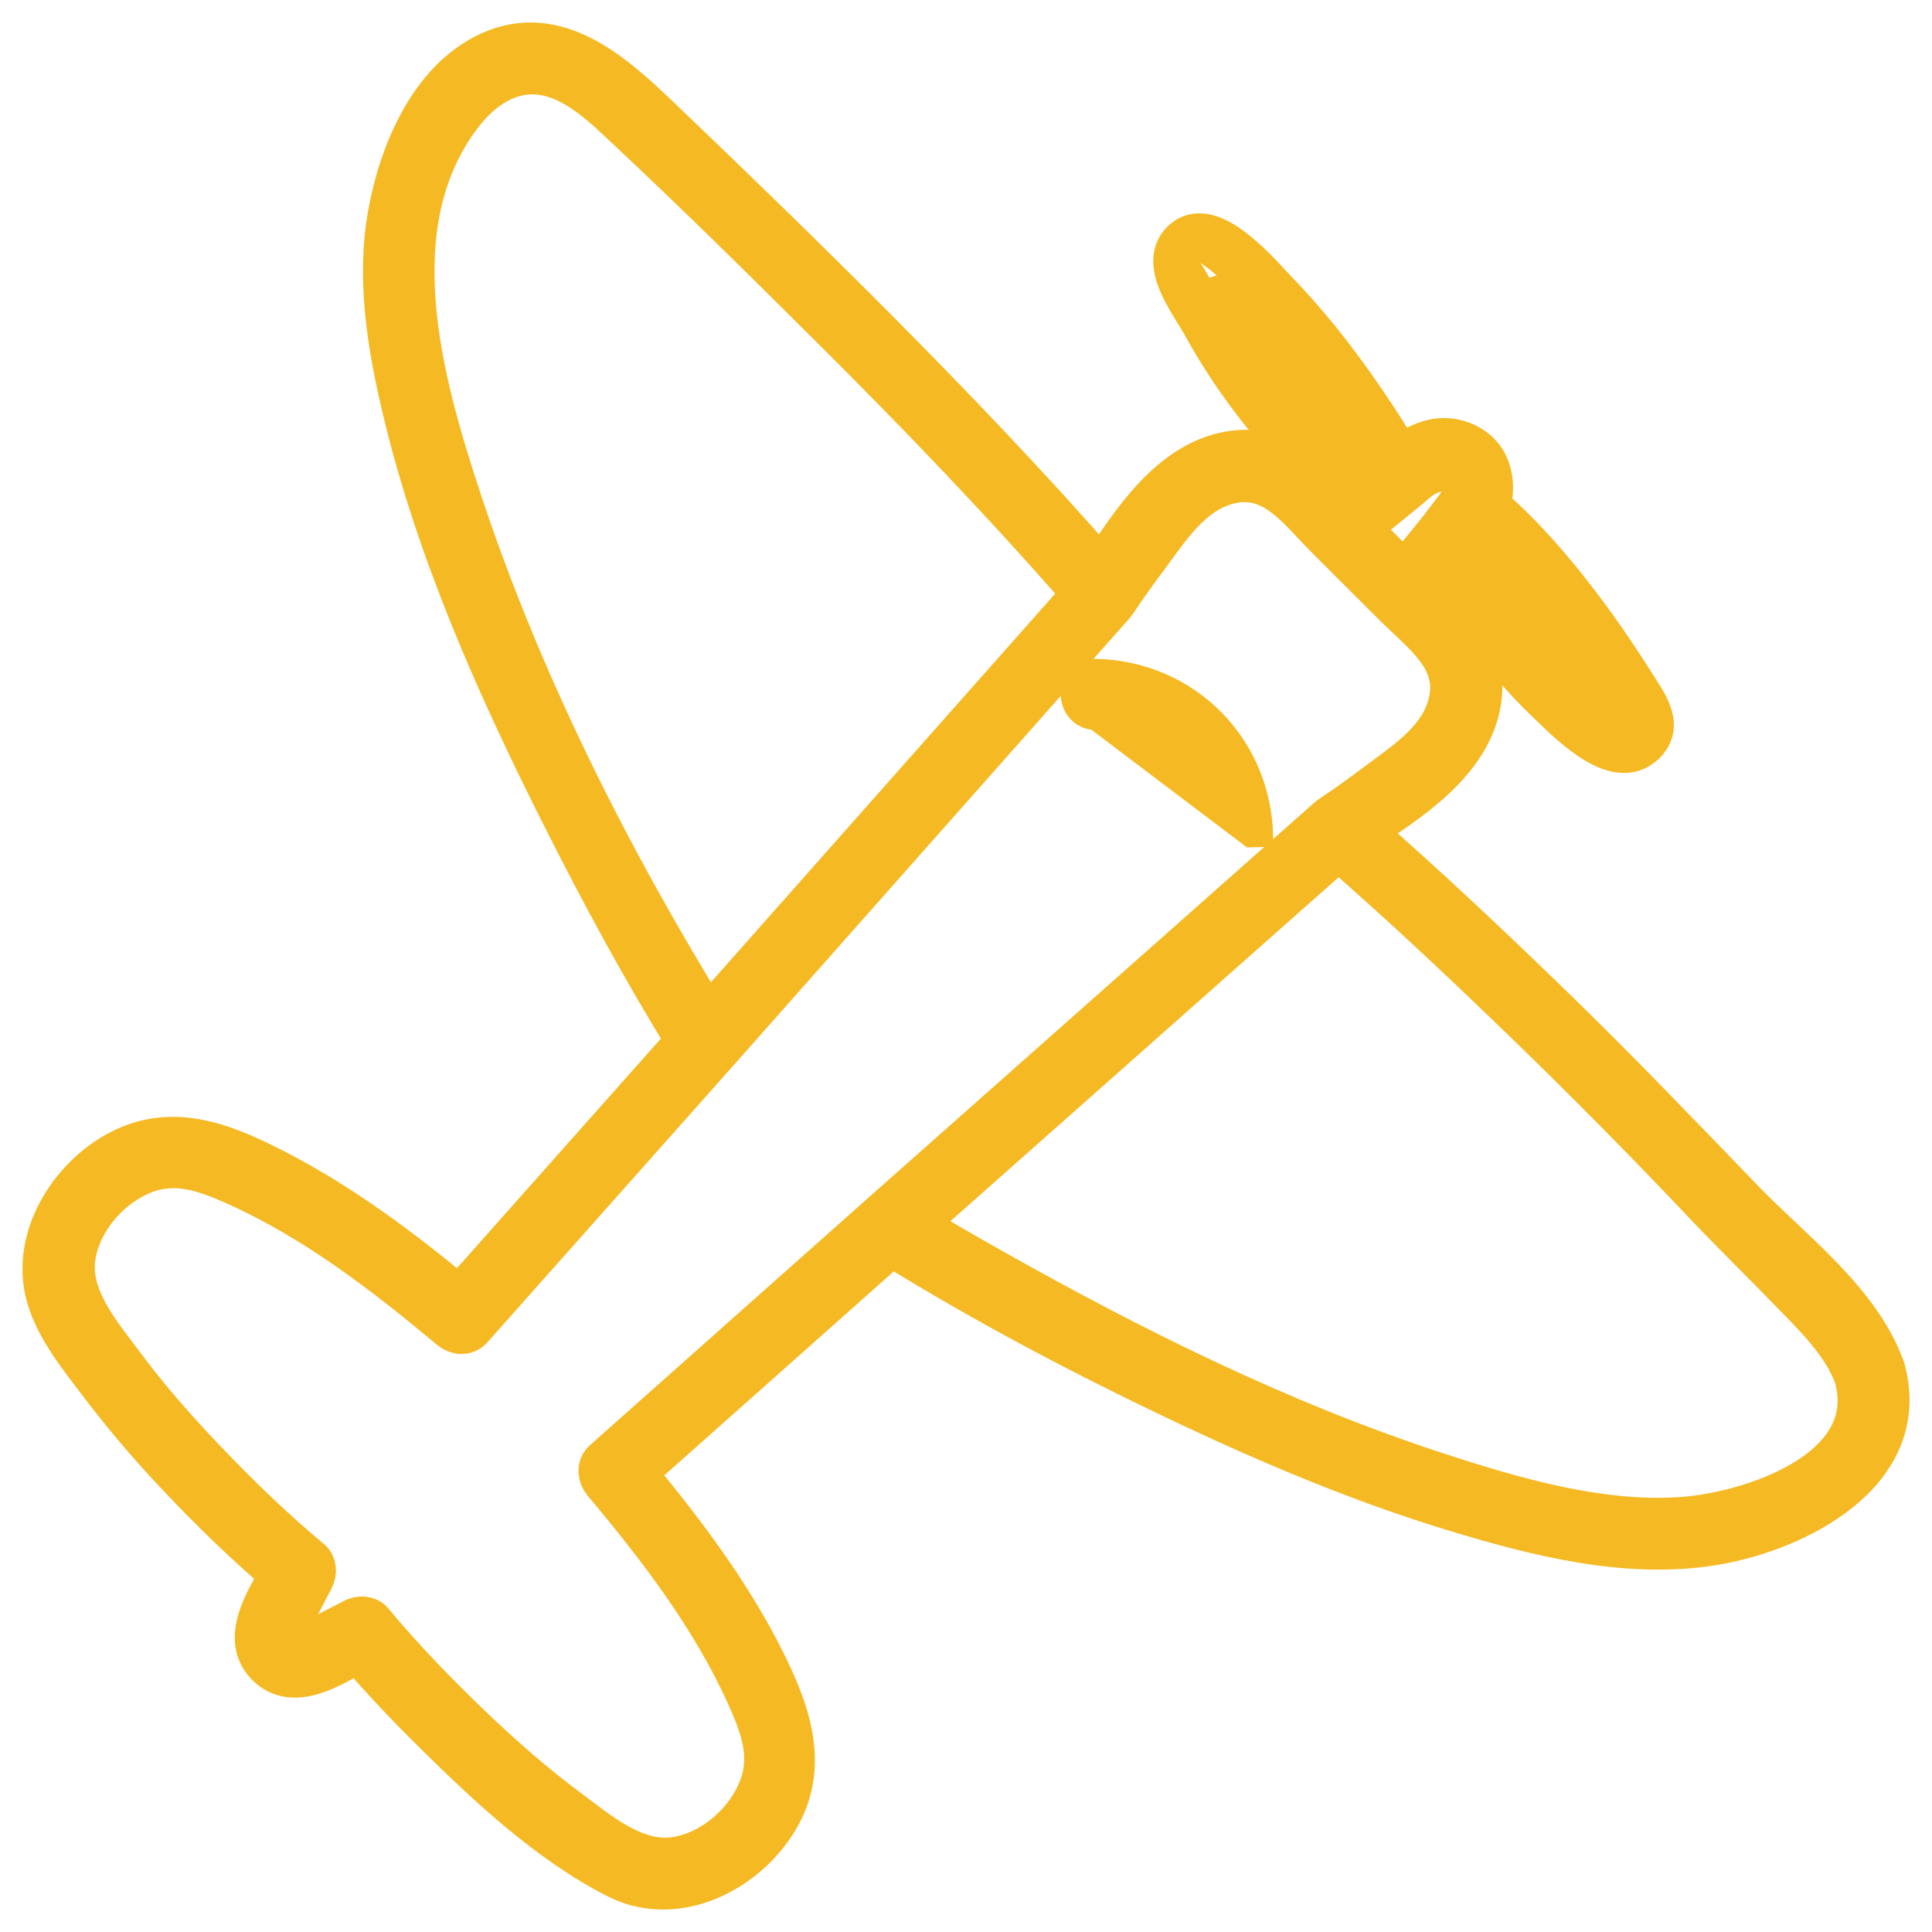 <svg width="43" height="43" viewBox="0 0 43 43" fill="none" xmlns="http://www.w3.org/2000/svg">
<mask id="path-1-outside-1_67_397" maskUnits="userSpaceOnUse" x="0" y="0" width="43" height="43" fill="black">
<rect fill="white" width="43" height="43"/>
<path d="M41.92 30.544C41.917 30.521 41.912 30.498 41.904 30.476C41.898 30.452 41.889 30.43 41.877 30.409C41.331 28.954 39.844 27.85 38.799 26.77C37.397 25.32 36.006 23.864 34.559 22.459C33.167 21.106 31.751 19.771 30.288 18.491C31.368 17.791 32.678 16.941 32.906 15.641C33.097 14.549 32.385 13.901 31.686 13.221L32.204 12.584C32.808 13.674 33.527 14.711 34.434 15.572C34.857 15.974 35.886 17.073 36.515 16.578C37.001 16.194 36.638 15.711 36.387 15.313C35.978 14.662 35.544 14.026 35.076 13.415C34.488 12.647 33.849 11.912 33.116 11.28C33.27 10.724 33.145 10.116 32.533 9.879C32.011 9.677 31.563 9.912 31.161 10.212C30.362 8.909 29.48 7.639 28.416 6.538C28.049 6.158 26.983 4.87 26.383 5.356C25.81 5.818 26.535 6.728 26.786 7.18C27.174 7.889 27.624 8.561 28.131 9.191C28.702 9.897 29.368 10.541 30.131 11.039L29.785 11.318C29.107 10.619 28.458 9.907 27.366 10.098C26.067 10.326 25.217 11.635 24.517 12.715C22.901 10.864 21.197 9.084 19.466 7.342C17.875 5.744 16.251 4.167 14.618 2.608C13.626 1.662 12.376 0.537 10.92 1.199C9.591 1.802 8.925 3.437 8.685 4.781C8.426 6.24 8.681 7.74 9.023 9.164C9.771 12.276 11.097 15.254 12.53 18.103C13.396 19.825 14.316 21.531 15.33 23.17L10.224 28.917C8.955 27.863 7.622 26.858 6.155 26.099C5.04 25.522 3.868 25.016 2.663 25.655C1.578 26.231 0.747 27.554 1.071 28.802C1.265 29.548 1.844 30.24 2.301 30.844C2.832 31.539 3.4 32.205 4.003 32.838C4.728 33.605 5.49 34.346 6.296 35.031C5.946 35.637 5.407 36.477 5.969 37.039C6.532 37.602 7.371 37.064 7.978 36.713C8.518 37.349 9.096 37.955 9.689 38.54C10.888 39.724 12.229 40.984 13.743 41.757C14.915 42.356 16.288 41.777 17.055 40.798C17.928 39.682 17.698 38.529 17.147 37.337C16.379 35.676 15.259 34.187 14.093 32.783L19.838 27.677C21.962 28.992 24.189 30.165 26.447 31.23C28.37 32.136 30.343 32.964 32.38 33.584C34.203 34.14 36.234 34.657 38.147 34.336C39.97 34.032 42.48 32.763 41.92 30.544ZM34.036 13.081C34.394 13.501 34.729 13.94 35.047 14.39C35.225 14.641 35.398 14.895 35.565 15.152C35.674 15.318 36.102 15.816 36.066 16C36.033 16.161 36.099 16.04 35.969 16.018C35.92 16.009 35.849 15.941 35.808 15.914C35.664 15.817 35.525 15.715 35.389 15.608C35.075 15.356 34.779 15.082 34.505 14.788C33.742 13.979 33.135 13.046 32.611 12.07L32.808 11.814C33.246 12.207 33.657 12.631 34.036 13.081ZM32.505 11.224L32.035 11.838L31.257 12.796C30.908 12.447 30.56 12.098 30.211 11.75L30.865 11.22L31.293 10.872C31.419 10.771 31.542 10.646 31.682 10.565C32.223 10.253 32.811 10.535 32.505 11.224ZM28.948 9.222C28.526 8.753 28.145 8.25 27.807 7.718C27.612 7.415 27.429 7.104 27.258 6.787C27.212 6.703 26.721 5.803 26.696 5.84C26.749 5.762 28.259 7.253 28.352 7.357C29.24 8.35 29.992 9.455 30.685 10.591L30.627 10.638C29.998 10.255 29.443 9.767 28.948 9.222ZM10.218 11.133C9.345 8.486 8.369 5.001 10.239 2.54C10.665 1.981 11.278 1.532 12.011 1.609C12.82 1.694 13.485 2.372 14.048 2.9C15.584 4.339 17.089 5.827 18.581 7.314C20.495 9.22 22.375 11.175 24.151 13.214L16.587 21.753C16.307 22.068 16.028 22.384 15.748 22.699C13.516 19.079 11.548 15.167 10.218 11.133ZM16.947 39.789C16.654 40.566 15.909 41.227 15.086 41.376C14.151 41.544 13.319 40.82 12.617 40.298C11.862 39.736 11.153 39.112 10.472 38.462C9.697 37.72 8.944 36.943 8.258 36.119C8.17 36.013 8.003 36.014 7.892 36.072L7.347 36.353C7.223 36.418 7.098 36.485 6.973 36.548C6.755 36.657 6.75 36.715 6.522 36.487C6.3 36.265 6.339 36.283 6.442 36.071C6.502 35.95 6.566 35.832 6.629 35.712L6.938 35.117C6.996 35.006 6.996 34.838 6.891 34.751C6.066 34.064 5.288 33.311 4.549 32.536C3.899 31.856 3.274 31.147 2.712 30.39C2.19 29.689 1.466 28.857 1.634 27.922C1.782 27.098 2.444 26.353 3.221 26.061C3.936 25.792 4.592 26.035 5.252 26.329C7.011 27.116 8.577 28.316 10.044 29.547C10.163 29.648 10.355 29.678 10.471 29.547C12.287 27.504 14.103 25.46 15.92 23.415C18.503 20.499 21.086 17.582 23.67 14.665L24.765 13.429C24.774 13.418 24.782 13.407 24.79 13.395C24.798 13.386 24.805 13.377 24.812 13.367C25.034 13.031 25.272 12.703 25.513 12.379C26.009 11.712 26.512 10.91 27.379 10.713C28.365 10.489 28.932 11.327 29.547 11.941L31.067 13.459C31.681 14.073 32.518 14.643 32.294 15.627C32.104 16.466 31.349 16.954 30.703 17.437C30.355 17.698 30.003 17.955 29.64 18.194C29.631 18.201 29.622 18.209 29.613 18.217C29.601 18.225 29.59 18.233 29.579 18.242L20.829 25.995L19.593 27.09L13.461 32.54C13.332 32.655 13.362 32.848 13.461 32.967C14.694 34.434 15.892 36 16.679 37.76C16.974 38.42 17.216 39.072 16.947 39.789ZM37.362 33.823C35.547 33.93 33.654 33.373 31.948 32.815C28.487 31.683 25.188 30.042 22.023 28.256C21.448 27.932 20.875 27.602 20.31 27.259L28.769 19.764L29.792 18.858C31.181 20.069 32.526 21.333 33.851 22.613C35.24 23.955 36.599 25.327 37.927 26.729C38.551 27.388 39.2 28.021 39.832 28.673C40.385 29.244 41.05 29.87 41.322 30.636C41.913 32.76 38.957 33.73 37.362 33.823Z"/>
</mask>
<path d="M41.92 30.544C41.917 30.521 41.912 30.498 41.904 30.476C41.898 30.452 41.889 30.43 41.877 30.409C41.331 28.954 39.844 27.85 38.799 26.77C37.397 25.32 36.006 23.864 34.559 22.459C33.167 21.106 31.751 19.771 30.288 18.491C31.368 17.791 32.678 16.941 32.906 15.641C33.097 14.549 32.385 13.901 31.686 13.221L32.204 12.584C32.808 13.674 33.527 14.711 34.434 15.572C34.857 15.974 35.886 17.073 36.515 16.578C37.001 16.194 36.638 15.711 36.387 15.313C35.978 14.662 35.544 14.026 35.076 13.415C34.488 12.647 33.849 11.912 33.116 11.28C33.27 10.724 33.145 10.116 32.533 9.879C32.011 9.677 31.563 9.912 31.161 10.212C30.362 8.909 29.48 7.639 28.416 6.538C28.049 6.158 26.983 4.87 26.383 5.356C25.81 5.818 26.535 6.728 26.786 7.18C27.174 7.889 27.624 8.561 28.131 9.191C28.702 9.897 29.368 10.541 30.131 11.039L29.785 11.318C29.107 10.619 28.458 9.907 27.366 10.098C26.067 10.326 25.217 11.635 24.517 12.715C22.901 10.864 21.197 9.084 19.466 7.342C17.875 5.744 16.251 4.167 14.618 2.608C13.626 1.662 12.376 0.537 10.92 1.199C9.591 1.802 8.925 3.437 8.685 4.781C8.426 6.24 8.681 7.74 9.023 9.164C9.771 12.276 11.097 15.254 12.53 18.103C13.396 19.825 14.316 21.531 15.33 23.17L10.224 28.917C8.955 27.863 7.622 26.858 6.155 26.099C5.04 25.522 3.868 25.016 2.663 25.655C1.578 26.231 0.747 27.554 1.071 28.802C1.265 29.548 1.844 30.24 2.301 30.844C2.832 31.539 3.4 32.205 4.003 32.838C4.728 33.605 5.49 34.346 6.296 35.031C5.946 35.637 5.407 36.477 5.969 37.039C6.532 37.602 7.371 37.064 7.978 36.713C8.518 37.349 9.096 37.955 9.689 38.54C10.888 39.724 12.229 40.984 13.743 41.757C14.915 42.356 16.288 41.777 17.055 40.798C17.928 39.682 17.698 38.529 17.147 37.337C16.379 35.676 15.259 34.187 14.093 32.783L19.838 27.677C21.962 28.992 24.189 30.165 26.447 31.23C28.37 32.136 30.343 32.964 32.38 33.584C34.203 34.14 36.234 34.657 38.147 34.336C39.97 34.032 42.48 32.763 41.92 30.544ZM34.036 13.081C34.394 13.501 34.729 13.94 35.047 14.39C35.225 14.641 35.398 14.895 35.565 15.152C35.674 15.318 36.102 15.816 36.066 16C36.033 16.161 36.099 16.04 35.969 16.018C35.92 16.009 35.849 15.941 35.808 15.914C35.664 15.817 35.525 15.715 35.389 15.608C35.075 15.356 34.779 15.082 34.505 14.788C33.742 13.979 33.135 13.046 32.611 12.07L32.808 11.814C33.246 12.207 33.657 12.631 34.036 13.081ZM32.505 11.224L32.035 11.838L31.257 12.796C30.908 12.447 30.56 12.098 30.211 11.75L30.865 11.22L31.293 10.872C31.419 10.771 31.542 10.646 31.682 10.565C32.223 10.253 32.811 10.535 32.505 11.224ZM28.948 9.222C28.526 8.753 28.145 8.25 27.807 7.718C27.612 7.415 27.429 7.104 27.258 6.787C27.212 6.703 26.721 5.803 26.696 5.84C26.749 5.762 28.259 7.253 28.352 7.357C29.24 8.35 29.992 9.455 30.685 10.591L30.627 10.638C29.998 10.255 29.443 9.767 28.948 9.222ZM10.218 11.133C9.345 8.486 8.369 5.001 10.239 2.54C10.665 1.981 11.278 1.532 12.011 1.609C12.82 1.694 13.485 2.372 14.048 2.9C15.584 4.339 17.089 5.827 18.581 7.314C20.495 9.22 22.375 11.175 24.151 13.214L16.587 21.753C16.307 22.068 16.028 22.384 15.748 22.699C13.516 19.079 11.548 15.167 10.218 11.133ZM16.947 39.789C16.654 40.566 15.909 41.227 15.086 41.376C14.151 41.544 13.319 40.82 12.617 40.298C11.862 39.736 11.153 39.112 10.472 38.462C9.697 37.72 8.944 36.943 8.258 36.119C8.17 36.013 8.003 36.014 7.892 36.072L7.347 36.353C7.223 36.418 7.098 36.485 6.973 36.548C6.755 36.657 6.75 36.715 6.522 36.487C6.3 36.265 6.339 36.283 6.442 36.071C6.502 35.95 6.566 35.832 6.629 35.712L6.938 35.117C6.996 35.006 6.996 34.838 6.891 34.751C6.066 34.064 5.288 33.311 4.549 32.536C3.899 31.856 3.274 31.147 2.712 30.39C2.19 29.689 1.466 28.857 1.634 27.922C1.782 27.098 2.444 26.353 3.221 26.061C3.936 25.792 4.592 26.035 5.252 26.329C7.011 27.116 8.577 28.316 10.044 29.547C10.163 29.648 10.355 29.678 10.471 29.547C12.287 27.504 14.103 25.46 15.92 23.415C18.503 20.499 21.086 17.582 23.67 14.665L24.765 13.429C24.774 13.418 24.782 13.407 24.79 13.395C24.798 13.386 24.805 13.377 24.812 13.367C25.034 13.031 25.272 12.703 25.513 12.379C26.009 11.712 26.512 10.91 27.379 10.713C28.365 10.489 28.932 11.327 29.547 11.941L31.067 13.459C31.681 14.073 32.518 14.643 32.294 15.627C32.104 16.466 31.349 16.954 30.703 17.437C30.355 17.698 30.003 17.955 29.64 18.194C29.631 18.201 29.622 18.209 29.613 18.217C29.601 18.225 29.59 18.233 29.579 18.242L20.829 25.995L19.593 27.09L13.461 32.54C13.332 32.655 13.362 32.848 13.461 32.967C14.694 34.434 15.892 36 16.679 37.76C16.974 38.42 17.216 39.072 16.947 39.789ZM37.362 33.823C35.547 33.93 33.654 33.373 31.948 32.815C28.487 31.683 25.188 30.042 22.023 28.256C21.448 27.932 20.875 27.602 20.31 27.259L28.769 19.764L29.792 18.858C31.181 20.069 32.526 21.333 33.851 22.613C35.24 23.955 36.599 25.327 37.927 26.729C38.551 27.388 39.2 28.021 39.832 28.673C40.385 29.244 41.05 29.87 41.322 30.636C41.913 32.76 38.957 33.73 37.362 33.823Z" fill="#F5B923"/>
<path d="M41.92 30.544C41.917 30.521 41.912 30.498 41.904 30.476C41.898 30.452 41.889 30.43 41.877 30.409C41.331 28.954 39.844 27.85 38.799 26.77C37.397 25.32 36.006 23.864 34.559 22.459C33.167 21.106 31.751 19.771 30.288 18.491C31.368 17.791 32.678 16.941 32.906 15.641C33.097 14.549 32.385 13.901 31.686 13.221L32.204 12.584C32.808 13.674 33.527 14.711 34.434 15.572C34.857 15.974 35.886 17.073 36.515 16.578C37.001 16.194 36.638 15.711 36.387 15.313C35.978 14.662 35.544 14.026 35.076 13.415C34.488 12.647 33.849 11.912 33.116 11.28C33.27 10.724 33.145 10.116 32.533 9.879C32.011 9.677 31.563 9.912 31.161 10.212C30.362 8.909 29.48 7.639 28.416 6.538C28.049 6.158 26.983 4.87 26.383 5.356C25.81 5.818 26.535 6.728 26.786 7.18C27.174 7.889 27.624 8.561 28.131 9.191C28.702 9.897 29.368 10.541 30.131 11.039L29.785 11.318C29.107 10.619 28.458 9.907 27.366 10.098C26.067 10.326 25.217 11.635 24.517 12.715C22.901 10.864 21.197 9.084 19.466 7.342C17.875 5.744 16.251 4.167 14.618 2.608C13.626 1.662 12.376 0.537 10.92 1.199C9.591 1.802 8.925 3.437 8.685 4.781C8.426 6.24 8.681 7.74 9.023 9.164C9.771 12.276 11.097 15.254 12.53 18.103C13.396 19.825 14.316 21.531 15.33 23.17L10.224 28.917C8.955 27.863 7.622 26.858 6.155 26.099C5.04 25.522 3.868 25.016 2.663 25.655C1.578 26.231 0.747 27.554 1.071 28.802C1.265 29.548 1.844 30.24 2.301 30.844C2.832 31.539 3.4 32.205 4.003 32.838C4.728 33.605 5.49 34.346 6.296 35.031C5.946 35.637 5.407 36.477 5.969 37.039C6.532 37.602 7.371 37.064 7.978 36.713C8.518 37.349 9.096 37.955 9.689 38.54C10.888 39.724 12.229 40.984 13.743 41.757C14.915 42.356 16.288 41.777 17.055 40.798C17.928 39.682 17.698 38.529 17.147 37.337C16.379 35.676 15.259 34.187 14.093 32.783L19.838 27.677C21.962 28.992 24.189 30.165 26.447 31.23C28.37 32.136 30.343 32.964 32.38 33.584C34.203 34.14 36.234 34.657 38.147 34.336C39.97 34.032 42.48 32.763 41.92 30.544ZM34.036 13.081C34.394 13.501 34.729 13.94 35.047 14.39C35.225 14.641 35.398 14.895 35.565 15.152C35.674 15.318 36.102 15.816 36.066 16C36.033 16.161 36.099 16.04 35.969 16.018C35.92 16.009 35.849 15.941 35.808 15.914C35.664 15.817 35.525 15.715 35.389 15.608C35.075 15.356 34.779 15.082 34.505 14.788C33.742 13.979 33.135 13.046 32.611 12.07L32.808 11.814C33.246 12.207 33.657 12.631 34.036 13.081ZM32.505 11.224L32.035 11.838L31.257 12.796C30.908 12.447 30.56 12.098 30.211 11.75L30.865 11.22L31.293 10.872C31.419 10.771 31.542 10.646 31.682 10.565C32.223 10.253 32.811 10.535 32.505 11.224ZM28.948 9.222C28.526 8.753 28.145 8.25 27.807 7.718C27.612 7.415 27.429 7.104 27.258 6.787C27.212 6.703 26.721 5.803 26.696 5.84C26.749 5.762 28.259 7.253 28.352 7.357C29.24 8.35 29.992 9.455 30.685 10.591L30.627 10.638C29.998 10.255 29.443 9.767 28.948 9.222ZM10.218 11.133C9.345 8.486 8.369 5.001 10.239 2.54C10.665 1.981 11.278 1.532 12.011 1.609C12.82 1.694 13.485 2.372 14.048 2.9C15.584 4.339 17.089 5.827 18.581 7.314C20.495 9.22 22.375 11.175 24.151 13.214L16.587 21.753C16.307 22.068 16.028 22.384 15.748 22.699C13.516 19.079 11.548 15.167 10.218 11.133ZM16.947 39.789C16.654 40.566 15.909 41.227 15.086 41.376C14.151 41.544 13.319 40.82 12.617 40.298C11.862 39.736 11.153 39.112 10.472 38.462C9.697 37.72 8.944 36.943 8.258 36.119C8.17 36.013 8.003 36.014 7.892 36.072L7.347 36.353C7.223 36.418 7.098 36.485 6.973 36.548C6.755 36.657 6.75 36.715 6.522 36.487C6.3 36.265 6.339 36.283 6.442 36.071C6.502 35.95 6.566 35.832 6.629 35.712L6.938 35.117C6.996 35.006 6.996 34.838 6.891 34.751C6.066 34.064 5.288 33.311 4.549 32.536C3.899 31.856 3.274 31.147 2.712 30.39C2.19 29.689 1.466 28.857 1.634 27.922C1.782 27.098 2.444 26.353 3.221 26.061C3.936 25.792 4.592 26.035 5.252 26.329C7.011 27.116 8.577 28.316 10.044 29.547C10.163 29.648 10.355 29.678 10.471 29.547C12.287 27.504 14.103 25.46 15.92 23.415C18.503 20.499 21.086 17.582 23.67 14.665L24.765 13.429C24.774 13.418 24.782 13.407 24.79 13.395C24.798 13.386 24.805 13.377 24.812 13.367C25.034 13.031 25.272 12.703 25.513 12.379C26.009 11.712 26.512 10.91 27.379 10.713C28.365 10.489 28.932 11.327 29.547 11.941L31.067 13.459C31.681 14.073 32.518 14.643 32.294 15.627C32.104 16.466 31.349 16.954 30.703 17.437C30.355 17.698 30.003 17.955 29.64 18.194C29.631 18.201 29.622 18.209 29.613 18.217C29.601 18.225 29.59 18.233 29.579 18.242L20.829 25.995L19.593 27.09L13.461 32.54C13.332 32.655 13.362 32.848 13.461 32.967C14.694 34.434 15.892 36 16.679 37.76C16.974 38.42 17.216 39.072 16.947 39.789ZM37.362 33.823C35.547 33.93 33.654 33.373 31.948 32.815C28.487 31.683 25.188 30.042 22.023 28.256C21.448 27.932 20.875 27.602 20.31 27.259L28.769 19.764L29.792 18.858C31.181 20.069 32.526 21.333 33.851 22.613C35.24 23.955 36.599 25.327 37.927 26.729C38.551 27.388 39.2 28.021 39.832 28.673C40.385 29.244 41.05 29.87 41.322 30.636C41.913 32.76 38.957 33.73 37.362 33.823Z" stroke="#F5B923"/>
<path d="M24.384 15.998L24.384 15.998L27.836 18.609L28.086 18.603C28.086 18.603 28.086 18.603 28.086 18.603C28.035 16.558 26.441 14.965 24.396 14.914L24.396 14.914C24.231 14.91 24.088 14.974 23.991 15.085C23.898 15.192 23.859 15.325 23.859 15.449C23.859 15.573 23.899 15.706 23.988 15.812C24.081 15.924 24.219 15.994 24.384 15.998Z" fill="#F5B923" stroke="#F5B923" stroke-width="0.5"/>
</svg>
